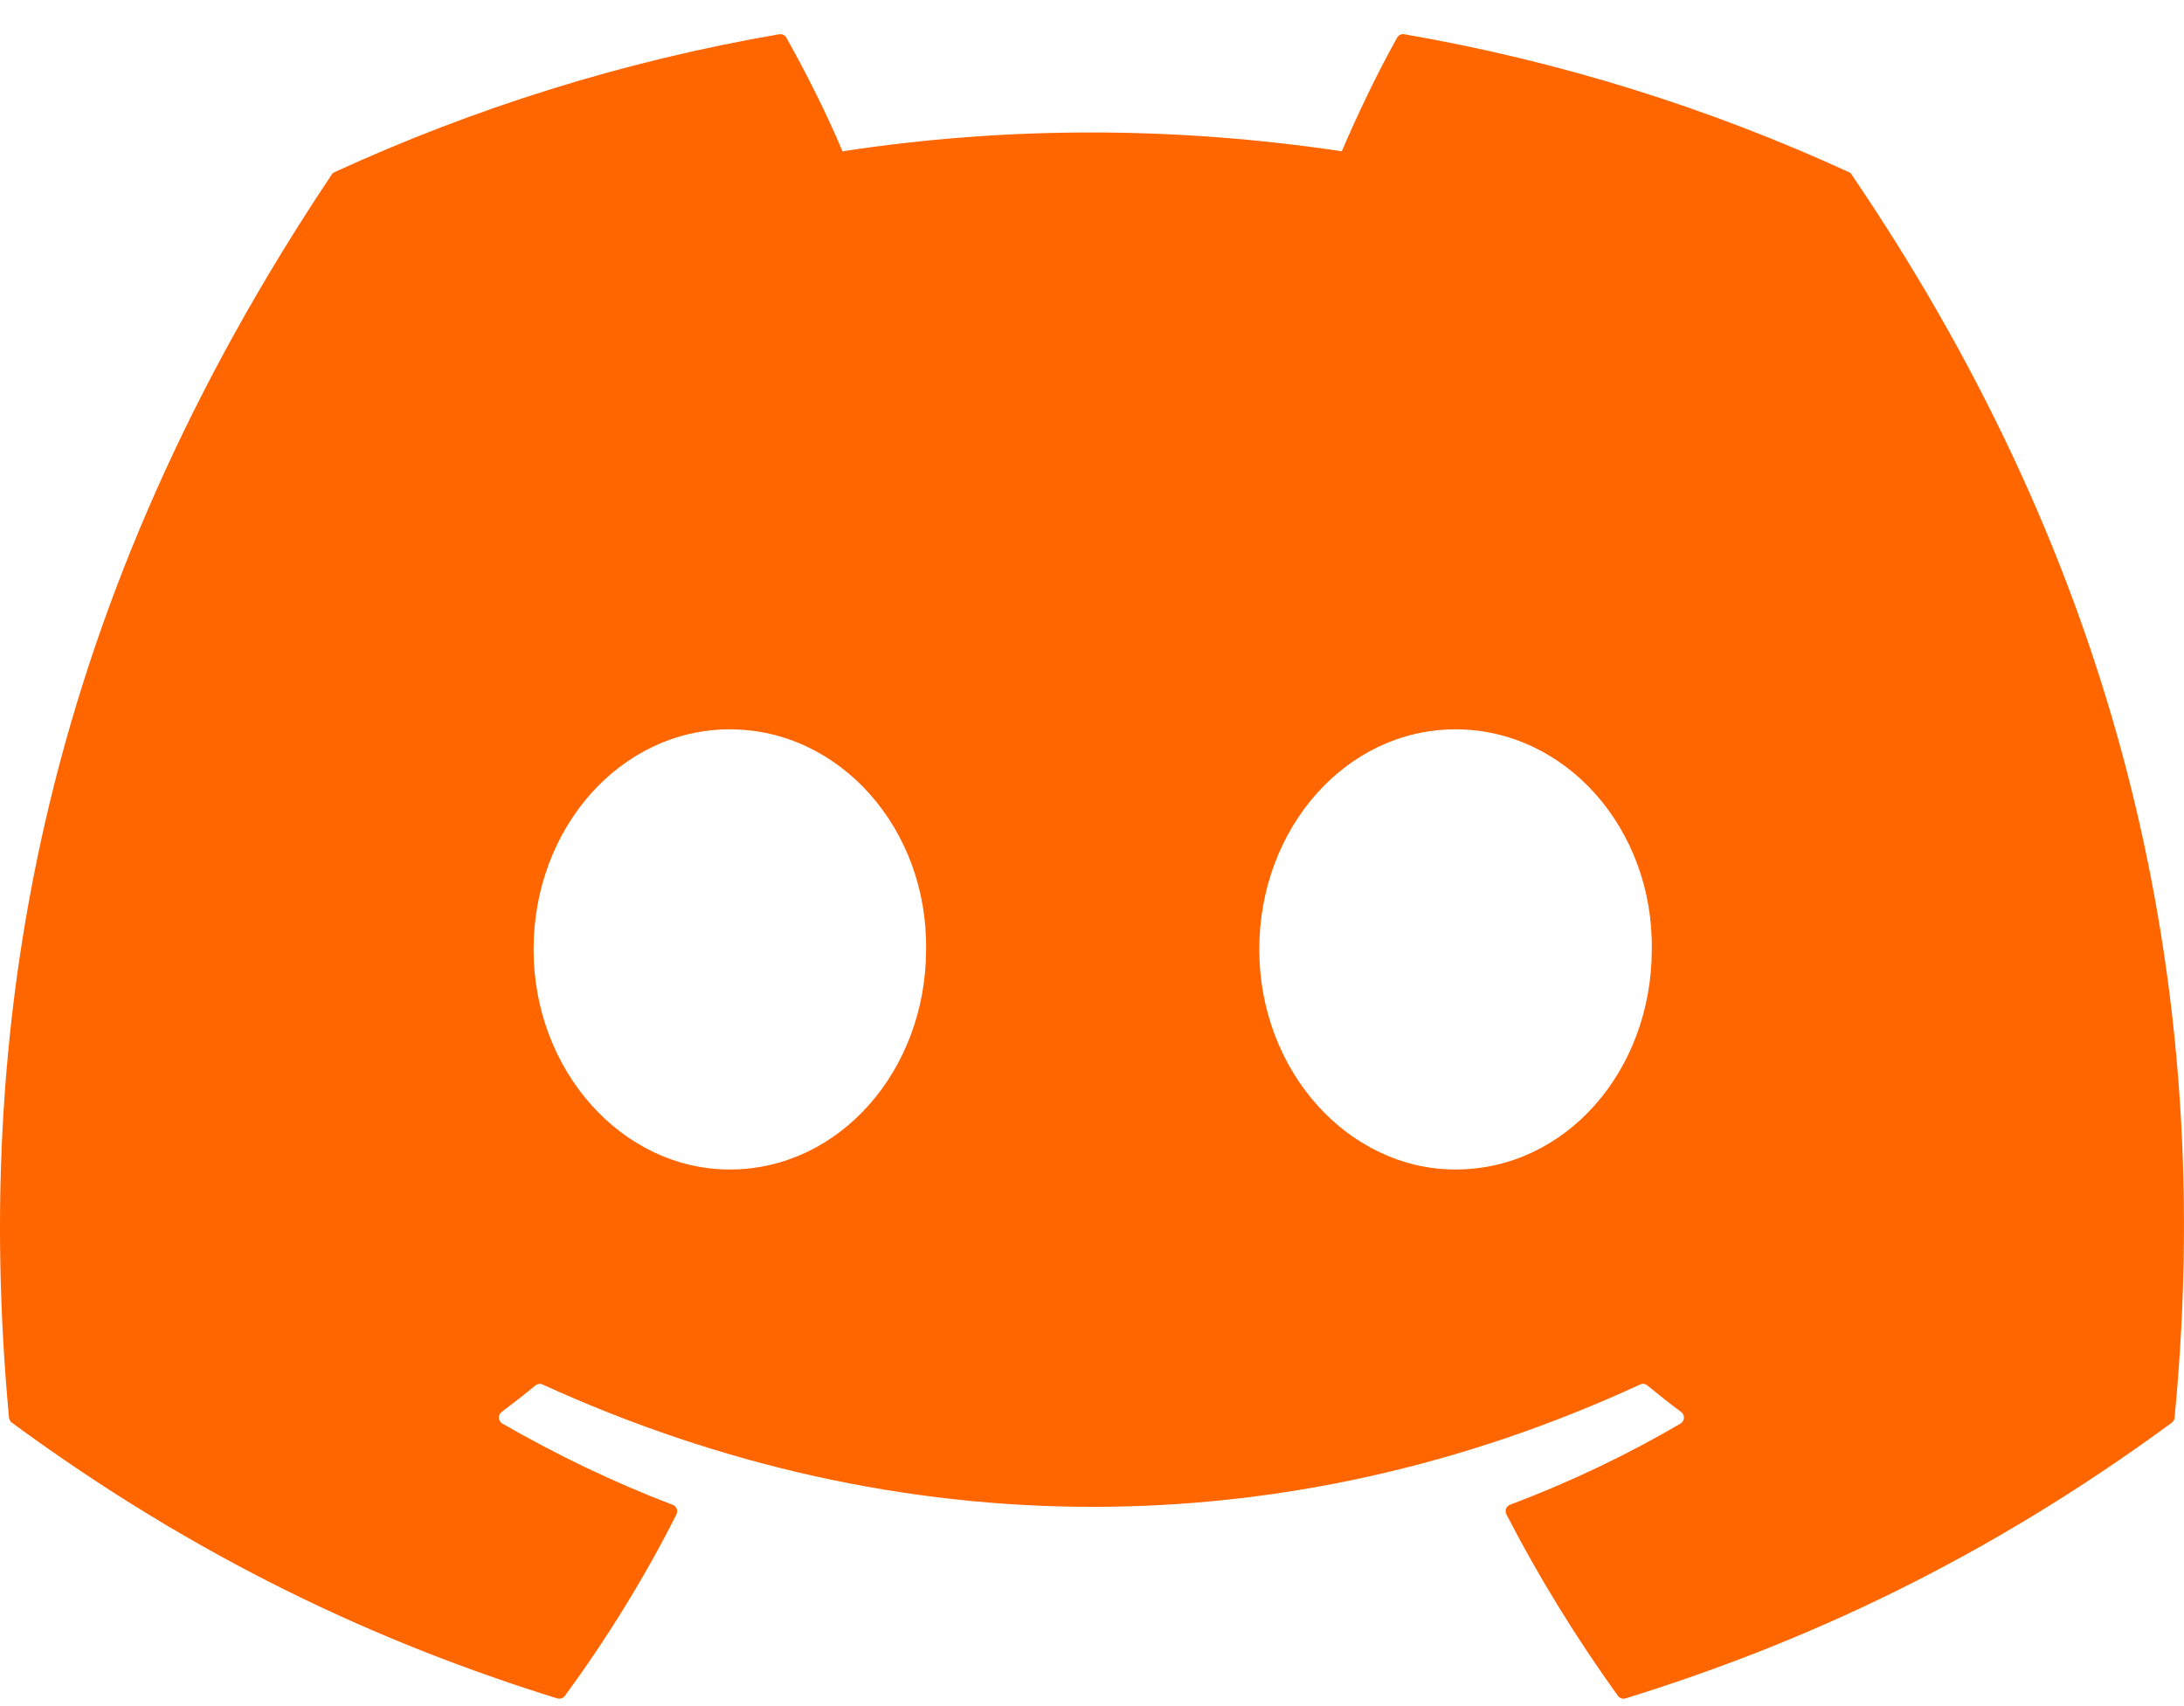 <svg width="32" height="25" viewBox="0 0 32 25" fill="none" xmlns="http://www.w3.org/2000/svg">
<path d="M27.089 2.522C25.05 1.586 22.863 0.897 20.576 0.502C20.534 0.494 20.493 0.513 20.471 0.551C20.19 1.051 19.878 1.704 19.66 2.217C17.201 1.849 14.754 1.849 12.344 2.217C12.126 1.693 11.803 1.051 11.521 0.551C11.499 0.514 11.458 0.495 11.416 0.502C9.131 0.895 6.943 1.585 4.903 2.522C4.885 2.53 4.87 2.542 4.86 2.559C0.711 8.757 -0.425 14.802 0.132 20.773C0.135 20.802 0.151 20.83 0.174 20.847C2.911 22.858 5.562 24.078 8.164 24.887C8.206 24.899 8.25 24.884 8.277 24.85C8.892 24.009 9.441 23.123 9.911 22.191C9.939 22.136 9.913 22.072 9.856 22.05C8.986 21.72 8.157 21.317 7.36 20.86C7.297 20.823 7.292 20.733 7.35 20.69C7.517 20.564 7.685 20.433 7.845 20.301C7.874 20.277 7.915 20.272 7.949 20.287C13.186 22.678 18.855 22.678 24.031 20.287C24.065 20.271 24.105 20.276 24.135 20.3C24.296 20.432 24.463 20.564 24.632 20.69C24.69 20.733 24.686 20.823 24.623 20.86C23.826 21.326 22.998 21.72 22.126 22.049C22.069 22.07 22.044 22.136 22.072 22.191C22.552 23.122 23.101 24.008 23.705 24.849C23.73 24.884 23.776 24.899 23.817 24.887C26.432 24.078 29.084 22.858 31.821 20.847C31.845 20.83 31.86 20.803 31.862 20.774C32.529 13.871 30.745 7.875 27.131 2.56C27.122 2.542 27.107 2.53 27.089 2.522ZM10.693 17.137C9.117 17.137 7.818 15.69 7.818 13.912C7.818 12.134 9.091 10.687 10.693 10.687C12.308 10.687 13.594 12.147 13.569 13.912C13.569 15.69 12.295 17.137 10.693 17.137ZM21.326 17.137C19.75 17.137 18.451 15.69 18.451 13.912C18.451 12.134 19.724 10.687 21.326 10.687C22.941 10.687 24.227 12.147 24.202 13.912C24.202 15.69 22.941 17.137 21.326 17.137Z" fill="#FF6600"/>
</svg>
